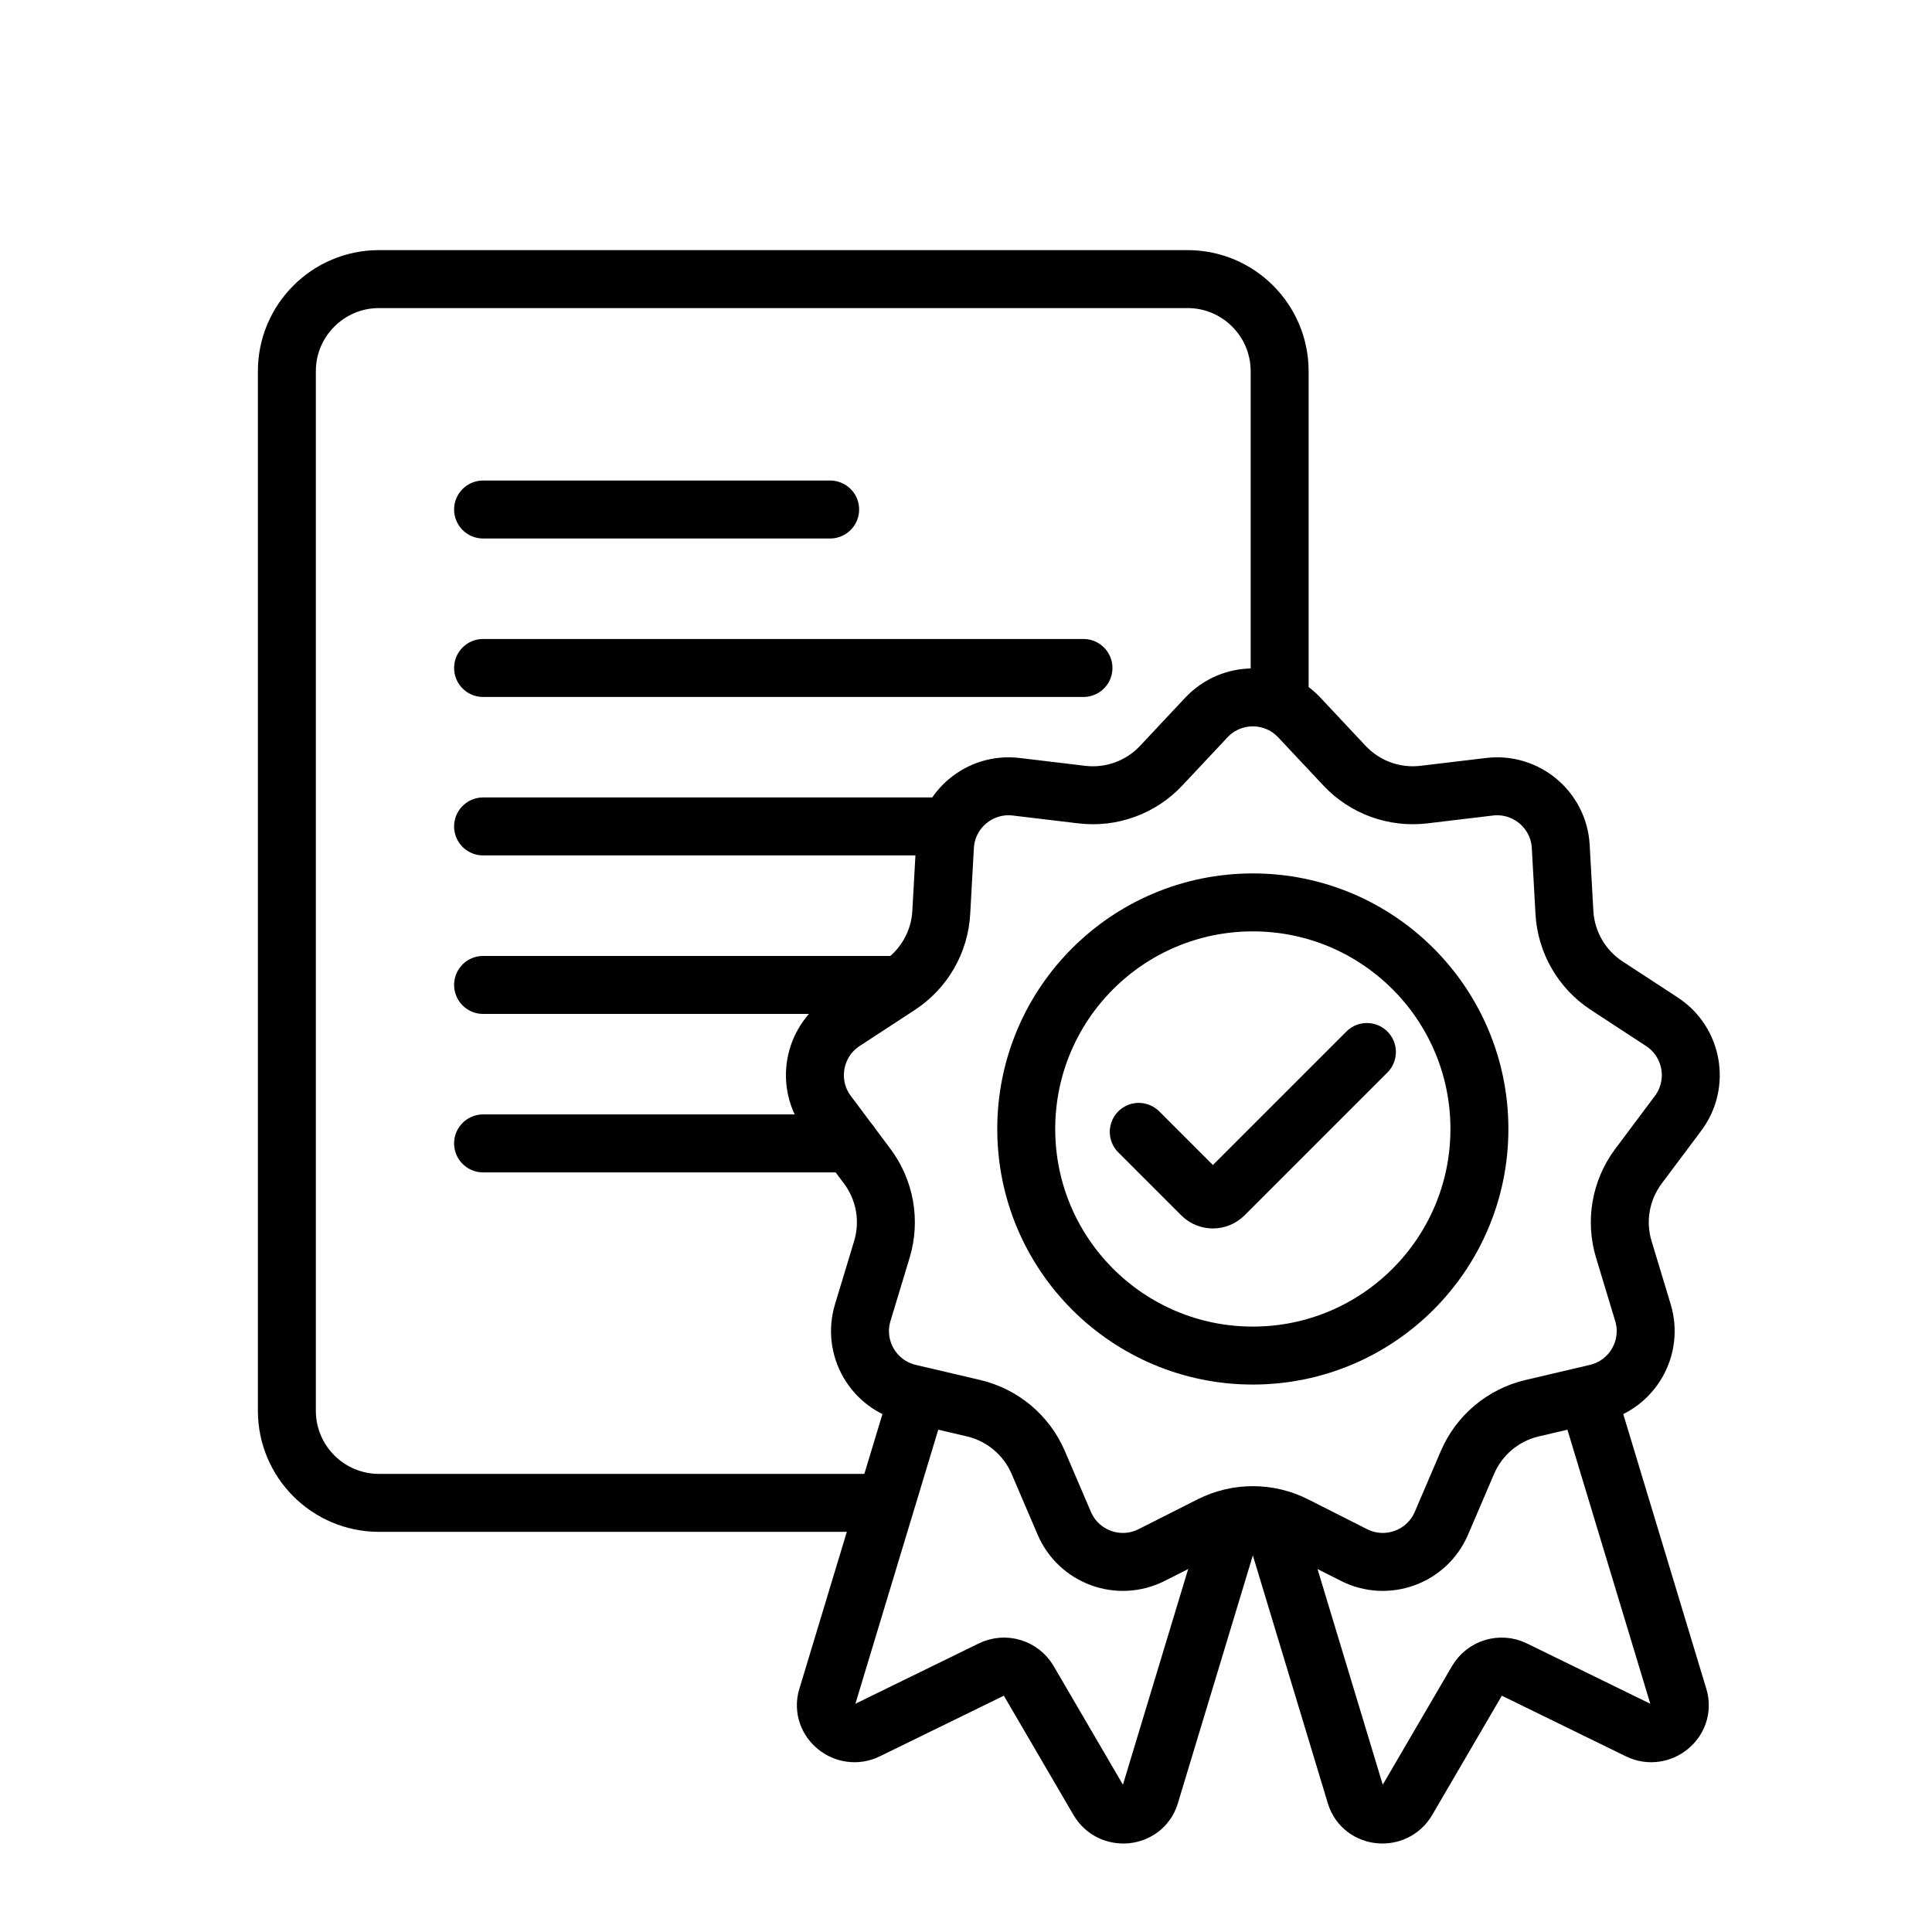 <?xml version="1.0" encoding="UTF-8"?>
<svg id="Ebene_2" data-name="Ebene 2" xmlns="http://www.w3.org/2000/svg" viewBox="0 0 500 500">
  <defs>
    <style>
      .cls-1, .cls-2, .cls-3, .cls-4 {
        fill: none;
        stroke: #000;
        stroke-miterlimit: 10;
        stroke-width: 15px;
      }

      .cls-2, .cls-4 {
        stroke-linecap: round;
      }

      .cls-3, .cls-4 {
        fill-rule: evenodd;
      }
    </style>
  </defs>
  <path class="cls-3" d="M229.25,388.94H98.09c-13.17,0-23.85-10.68-23.85-23.85V96.08c0-13.17,10.68-23.85,23.85-23.85h209.23c13.18,0,23.85,10.68,23.85,23.85v85.94"/>
  <path class="cls-3" d="M237.68,361.1l-23.61,78.08c-.02.05-.03.09-.05.14-1.74,6.06,4.72,11.25,10.38,8.48l32.2-15.74c3.47-1.7,7.66-.43,9.61,2.9l18.09,30.98c3.18,5.44,11.42,4.67,13.33-1.33.01-.05.03-.1.04-.15l21.73-71.84"/>
  <path class="cls-3" d="M410.79,361.1l23.61,78.08c.02.05.03.09.05.14,1.74,6.06-4.72,11.25-10.38,8.48l-32.2-15.74c-3.47-1.7-7.66-.43-9.61,2.9l-18.09,30.98c-3.18,5.44-11.42,4.67-13.33-1.33-.01-.05-.03-.1-.04-.15l-21.73-71.84"/>
  <path class="cls-3" d="M336.27,185.7l11.69,12.46c5.27,5.62,12.9,8.39,20.55,7.48l16.97-2.03c9.46-1.13,17.91,5.96,18.44,15.47l.95,17.06c.43,7.69,4.49,14.72,10.93,18.94l14.3,9.35c7.97,5.21,9.89,16.08,4.18,23.7l-10.24,13.68c-4.62,6.17-6.03,14.16-3.8,21.53l4.95,16.36c2.76,9.12-2.76,18.67-12.03,20.84l-16.64,3.9c-7.5,1.76-13.72,6.97-16.75,14.06l-6.73,15.71c-3.75,8.76-14.11,12.53-22.62,8.23l-15.25-7.71c-6.87-3.48-14.99-3.48-21.87,0l-15.25,7.71c-8.5,4.3-18.87.53-22.62-8.23l-6.73-15.71c-3.03-7.08-9.25-12.3-16.75-14.06l-16.64-3.9c-9.28-2.17-14.79-11.72-12.03-20.84l4.95-16.36c2.23-7.37.82-15.37-3.8-21.53l-10.24-13.68c-5.71-7.63-3.79-18.49,4.18-23.7l14.3-9.35c6.45-4.22,10.51-11.25,10.93-18.94l.95-17.06c.53-9.51,8.98-16.6,18.44-15.47l16.97,2.03c7.65.92,15.28-1.86,20.55-7.48l11.69-12.46c6.52-6.95,17.55-6.95,24.07,0Z"/>
  <circle class="cls-1" cx="324.23" cy="292.18" r="58.64"/>
  <path class="cls-4" d="M294.71,292.93l16.3,16.3c1.59,1.59,4.17,1.59,5.77,0l36.97-36.97"/>
  <line class="cls-2" x1="125.02" y1="131.86" x2="214.84" y2="131.86"/>
  <line class="cls-2" x1="125.02" y1="172.87" x2="280.4" y2="172.87"/>
  <line class="cls-2" x1="125.02" y1="213.88" x2="243.8" y2="213.88"/>
  <line class="cls-2" x1="125.02" y1="254.9" x2="232.67" y2="254.9"/>
  <line class="cls-2" x1="125.02" y1="295.91" x2="220" y2="295.91"/>
</svg>